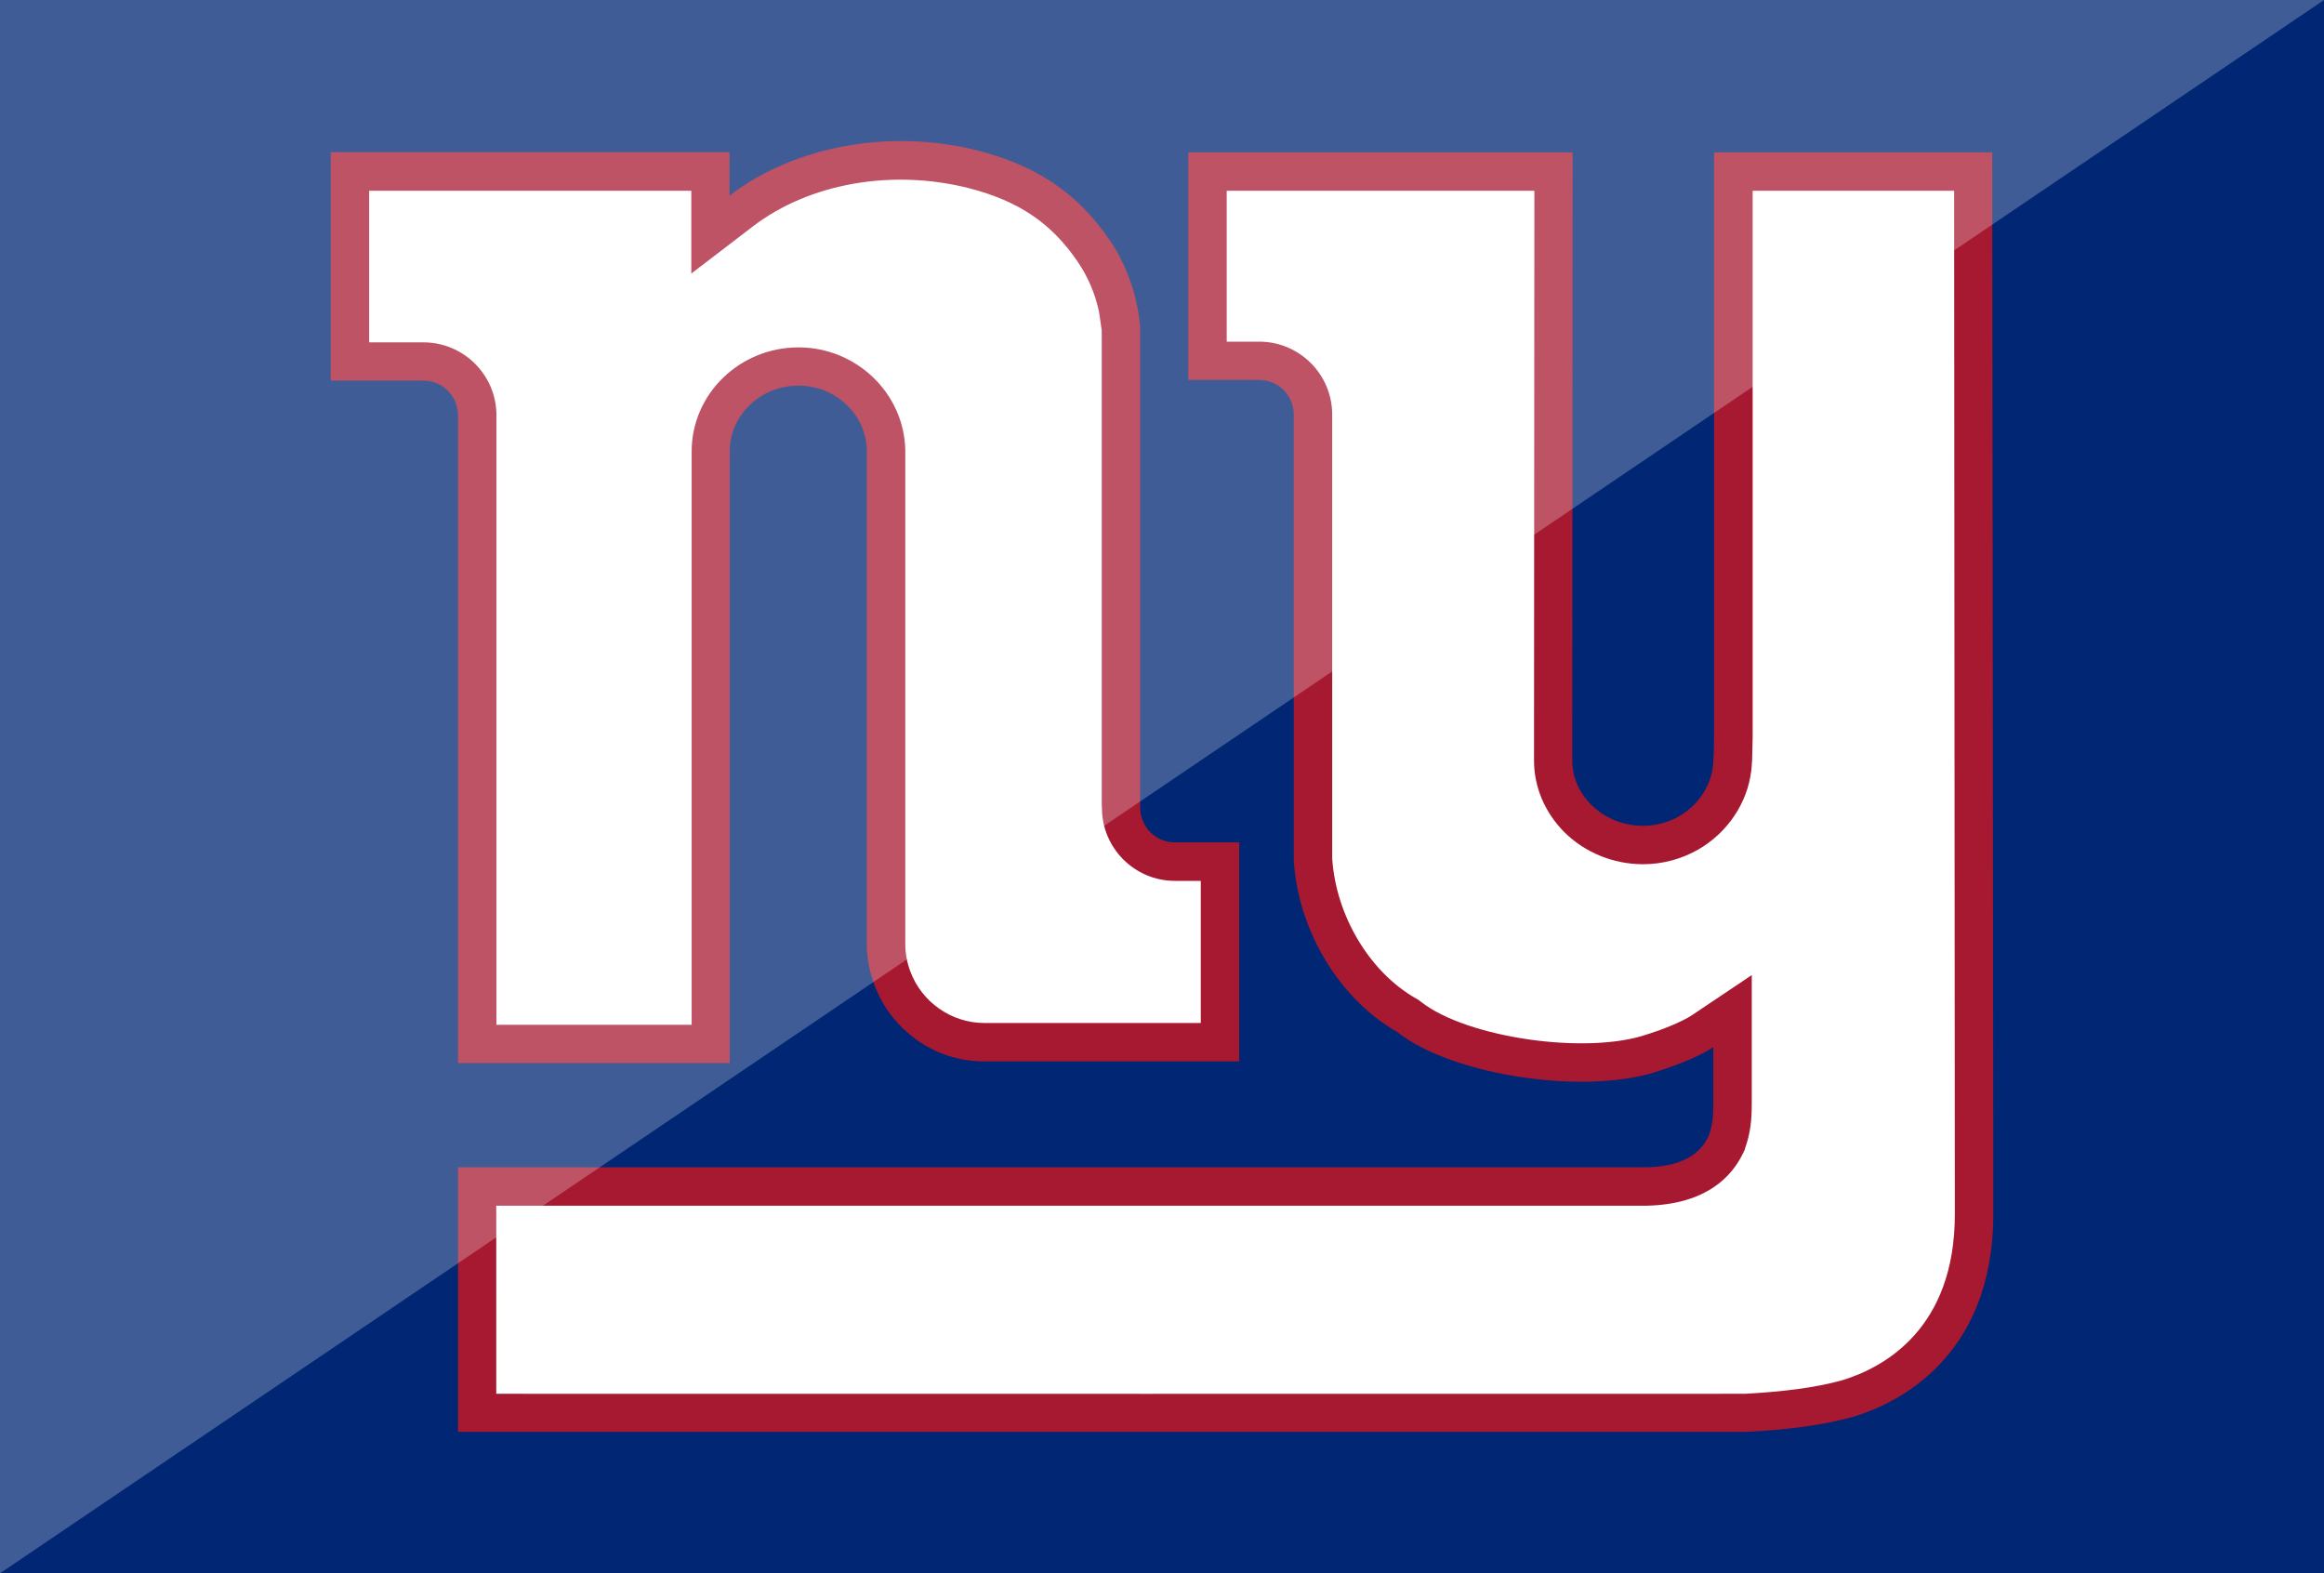 <?xml version="1.0" encoding="utf-8"?>
<!-- Generator: Adobe Illustrator 25.2.1, SVG Export Plug-In . SVG Version: 6.00 Build 0)  -->
<svg version="1.1" xmlns="http://www.w3.org/2000/svg" xmlns:xlink="http://www.w3.org/1999/xlink" x="0px" y="0px"
	 viewBox="0 0 130 88" style="enable-background:new 0 0 130 88;" xml:space="preserve">
<rect x="0" y="0" width="130" height="88" fill="#808080" stroke="none"/>
<style type="text/css">
	.st0{fill:#002674;}
	.st1{fill:#A71930;}
	.st2{fill:#FFFFFF;}
	.st3{opacity:0.5;}
	.st4{opacity:0.5;fill:#FFFFFF;enable-background:new    ;}
</style>
<g id="Layer_3_1_">
	<g id="Layer_2_1_">
		<path class="st0" d="M130,0v88H33.1c0,0,0,0-0.01,0h-3.78c-0.01-0.01-0.01-0.01-0.02,0h-0.64c-0.01,0-0.02,0-0.02,0H0V0H130z"/>
	</g>
</g>
<g id="Layer_1">
	<g>
		<g>
			<path class="st1" d="M111.5,64.71c0,0.12,0,3.08,0,3.2c0,8.06-5.43,10.61-7.81,11.33c-1.74,0.49-3.8,0.74-5.99,0.85H25.62V65.29
				l66.5,0c1.81-0.04,2.94-0.63,3.46-1.75c0.21-0.59,0.26-1.06,0.26-1.81v-3.16c-1.06,0.71-2.95,1.3-2.95,1.3
				c-4.08,1.44-11.63,0.31-14.74-2.15c-3.09-1.76-5.53-5.51-5.78-9.61V23.19c0-1.07-0.86-1.94-1.93-1.94h-3.97V8.52h21.5l-0.02,34
				c-0.01,2.03,1.81,3.67,3.95,3.67c0.75,0,1.44-0.2,2.03-0.54c1.02-0.59,1.74-1.6,1.89-2.79c0.01-0.15,0.02-0.3,0.03-0.45
				c0.02-0.39,0.03-0.78,0.03-1.17V8.52h15.56L111.5,64.71L111.5,64.71z M65.72,47.12h3.3l0.3,0v12.25H55.06
				c-2.82,0-5.22-1.79-6.15-4.29c-0.27-0.71-0.42-1.48-0.42-2.29V25.17c-0.05-1.99-1.74-3.6-3.83-3.6c-2.12,0-3.84,1.65-3.84,3.67h0
				l0,0.36v33.86h-15.2V23.23c0-1.07-0.86-1.94-1.93-1.94H18.5l0-12.78h22.31v2.43c3.63-2.78,8.97-3.77,13.93-2.51
				c3.14,0.82,5.46,2.28,7.3,4.95c0.88,1.28,1.32,2.58,1.54,3.59c0.13,0.59,0.18,1.08,0.2,1.4v11.04l0,2.92c0,0,0,0.7,0,1.82v9.29
				c0,0.46,0,0.93,0,1.38l0,0.08v0.27C63.78,46.25,64.65,47.12,65.72,47.12L65.72,47.12z"/>
			<path class="st2" d="M79.21,55.85c-2.6-1.48-4.48-4.63-4.69-7.84V23.19c0-2.25-1.83-4.08-4.08-4.08h-1.82v-8.44h17.21
				c0,3.77-0.02,31.87-0.02,31.87c0,1.48,0.6,2.89,1.67,3.98c1.15,1.16,2.77,1.82,4.43,1.82c1.09,0,2.16-0.29,3.1-0.83
				c1.62-0.94,2.73-2.58,2.95-4.39l0.01-0.06l0.04-0.55l0.03-1.28V10.67h11.27c0,3.97,0.04,57.25,0.04,57.25
				c0,6.39-3.94,8.56-6.29,9.28c-1.53,0.43-3.42,0.65-5.44,0.76c-0.14,0-65.83,0.01-69.86,0V67.44h64.36
				c3.37-0.08,4.79-1.67,5.41-2.99l0.05-0.1l0.03-0.1c0.32-0.91,0.38-1.64,0.38-2.52v-7.19l-3.34,2.24
				c-0.58,0.39-1.78,0.85-2.4,1.04l-0.07,0.02c-3.36,1.19-10.13,0.22-12.7-1.81l-0.13-0.1L79.21,55.85L79.21,55.85z M61.64,45.19
				c0,2.25,1.83,4.08,4.08,4.08h1.45v7.95H55.06c-1.83,0-3.5-1.16-4.14-2.89c-0.19-0.5-0.28-1.02-0.28-1.54V25.17
				c-0.07-3.19-2.75-5.74-5.97-5.74c-3.3,0-5.98,2.61-5.98,5.82c0-0.01,0,0.34,0,0.34v31.73H27.77V23.23c0-2.25-1.83-4.08-4.08-4.08
				h-3.04l0-8.48h18.02v4.63l3.45-2.64c3.15-2.41,7.78-3.23,12.1-2.13c2.77,0.72,4.59,1.95,6.05,4.09c0.58,0.84,0.99,1.8,1.21,2.83
				c0,0,0.14,0.96,0.15,1.05v10.93l0,2.92l0,1.83v9.29l0,1.42l0,0.09L61.64,45.19L61.64,45.19z"/>
		</g>
	</g>
</g>
<g id="Layer_2">
	<g id="Layer_3" class="st3">
		<polygon class="st4" points="0,88 0,0 130,0 		"/>
	</g>
</g>
</svg>
